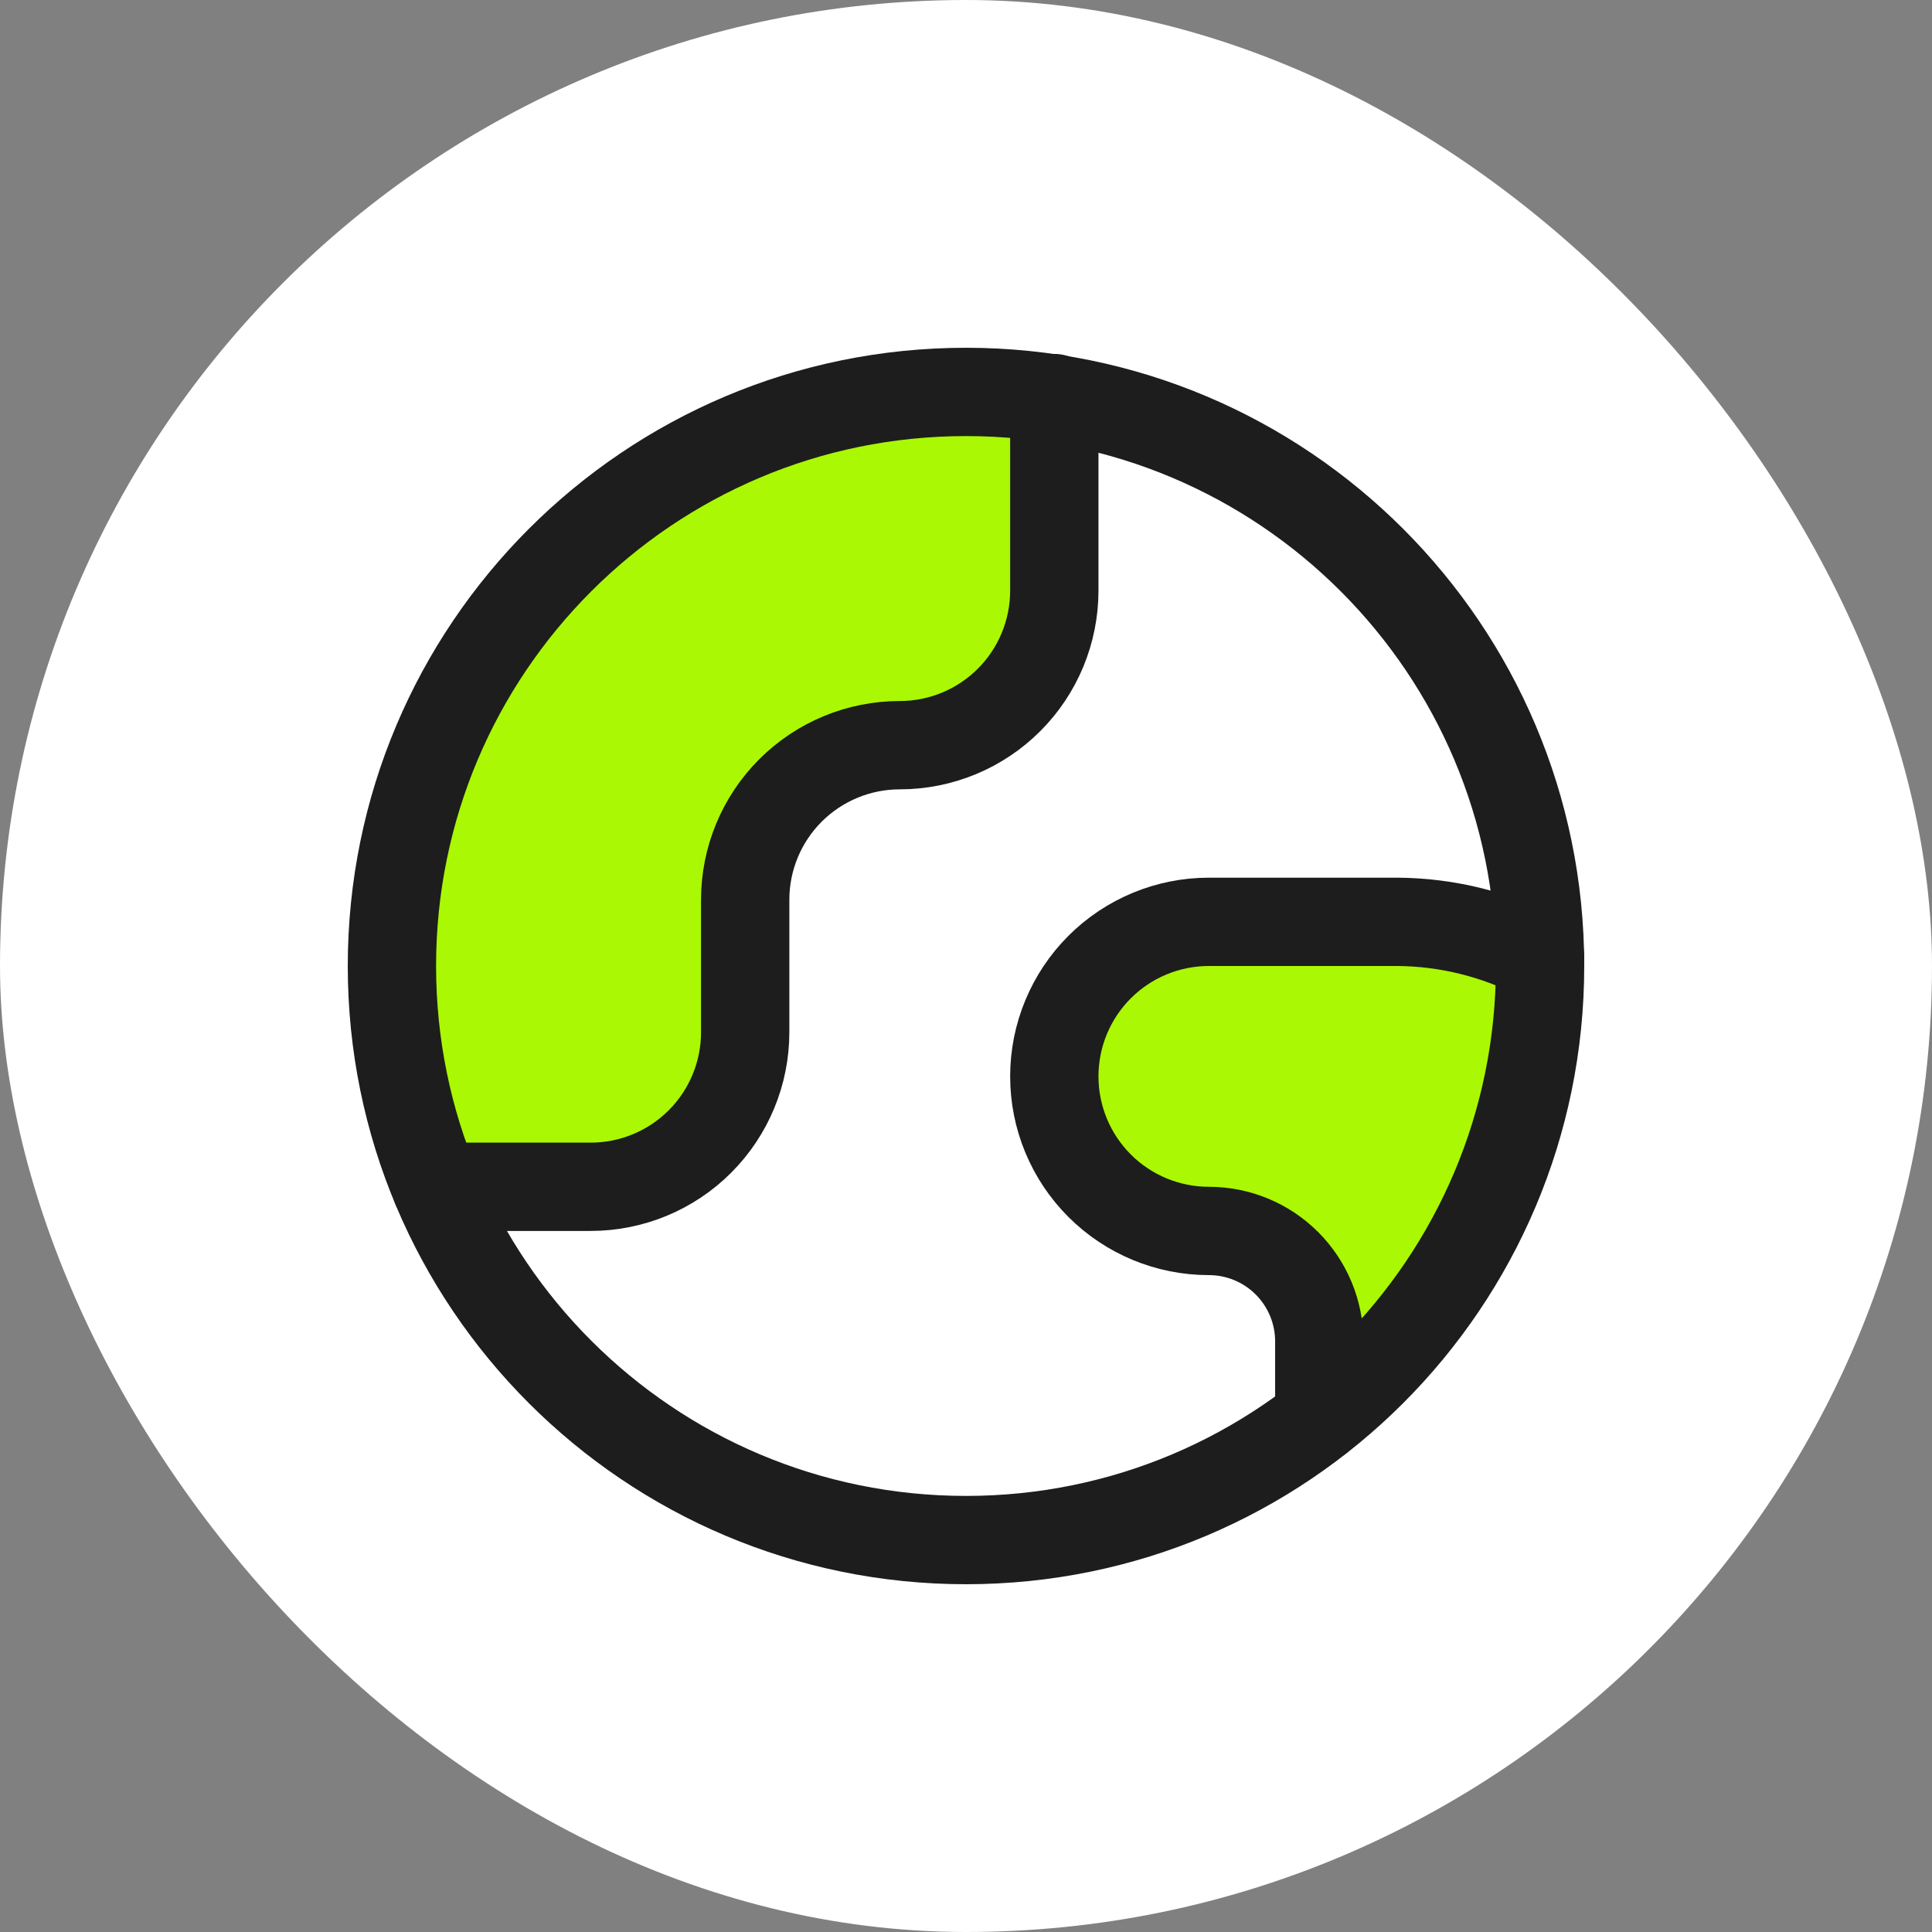 <?xml version="1.0" encoding="UTF-8"?> <svg xmlns="http://www.w3.org/2000/svg" width="100" height="100" viewBox="0 0 100 100" fill="none"><rect x="0" y="0" width="100" height="100" fill="#808080" stroke="none"/><rect width="100" height="100" rx="50" fill="white"></rect><g clip-path="url(#clip0_141_1026)"><path d="M54.833 32.5V20.5C48.333 18.5 33.833 20.5 24.833 33.5C17.633 43.9 20.167 56.167 22.333 61C26.833 61 34.833 60.5 37.333 59C39.833 57.5 38.333 53.5 38.833 48C39.333 42.5 41.833 41.5 42.833 39.5C43.633 37.9 46.833 38.167 48.333 38.5L53.333 36.5L54.833 32.5Z" fill="#AAF804"></path><path d="M70.334 47.5L80.834 49C80.834 59.4 72.834 69.667 68.834 73.5C69.633 65.9 64.834 64 62.334 64C59.667 64 54.534 62.1 55.334 54.5C56.134 46.9 65.667 46.667 70.334 47.5Z" fill="#AAF804"></path><path d="M50 79.714C66.411 79.714 79.714 66.411 79.714 50C79.714 33.589 66.411 20.286 50 20.286C33.589 20.286 20.286 33.589 20.286 50C20.286 66.411 33.589 79.714 50 79.714Z" stroke="#1D1D1D" stroke-width="4.571" stroke-linecap="round" stroke-linejoin="round"></path><path d="M22.571 61.428H30.571C32.693 61.428 34.728 60.586 36.228 59.085C37.728 57.585 38.571 55.55 38.571 53.428V46.571C38.571 44.449 39.414 42.415 40.914 40.914C42.415 39.414 44.45 38.571 46.571 38.571C48.693 38.571 50.728 37.728 52.228 36.228C53.728 34.728 54.571 32.693 54.571 30.571V20.605" stroke="#1D1D1D" stroke-width="4.571" stroke-linecap="round" stroke-linejoin="round"></path><path d="M79.714 49.543C77.425 48.355 74.887 47.728 72.308 47.714H62.571C60.45 47.714 58.415 48.557 56.914 50.057C55.414 51.558 54.571 53.593 54.571 55.714C54.571 57.836 55.414 59.871 56.914 61.371C58.415 62.871 60.45 63.714 62.571 63.714C64.087 63.714 65.54 64.316 66.612 65.388C67.683 66.46 68.286 67.913 68.286 69.428V73.406" stroke="#1D1D1D" stroke-width="4.571" stroke-linecap="round" stroke-linejoin="round"></path></g><defs><clipPath id="clip0_141_1026"><rect width="64" height="64" fill="white" transform="translate(18 18)"></rect></clipPath></defs></svg> 